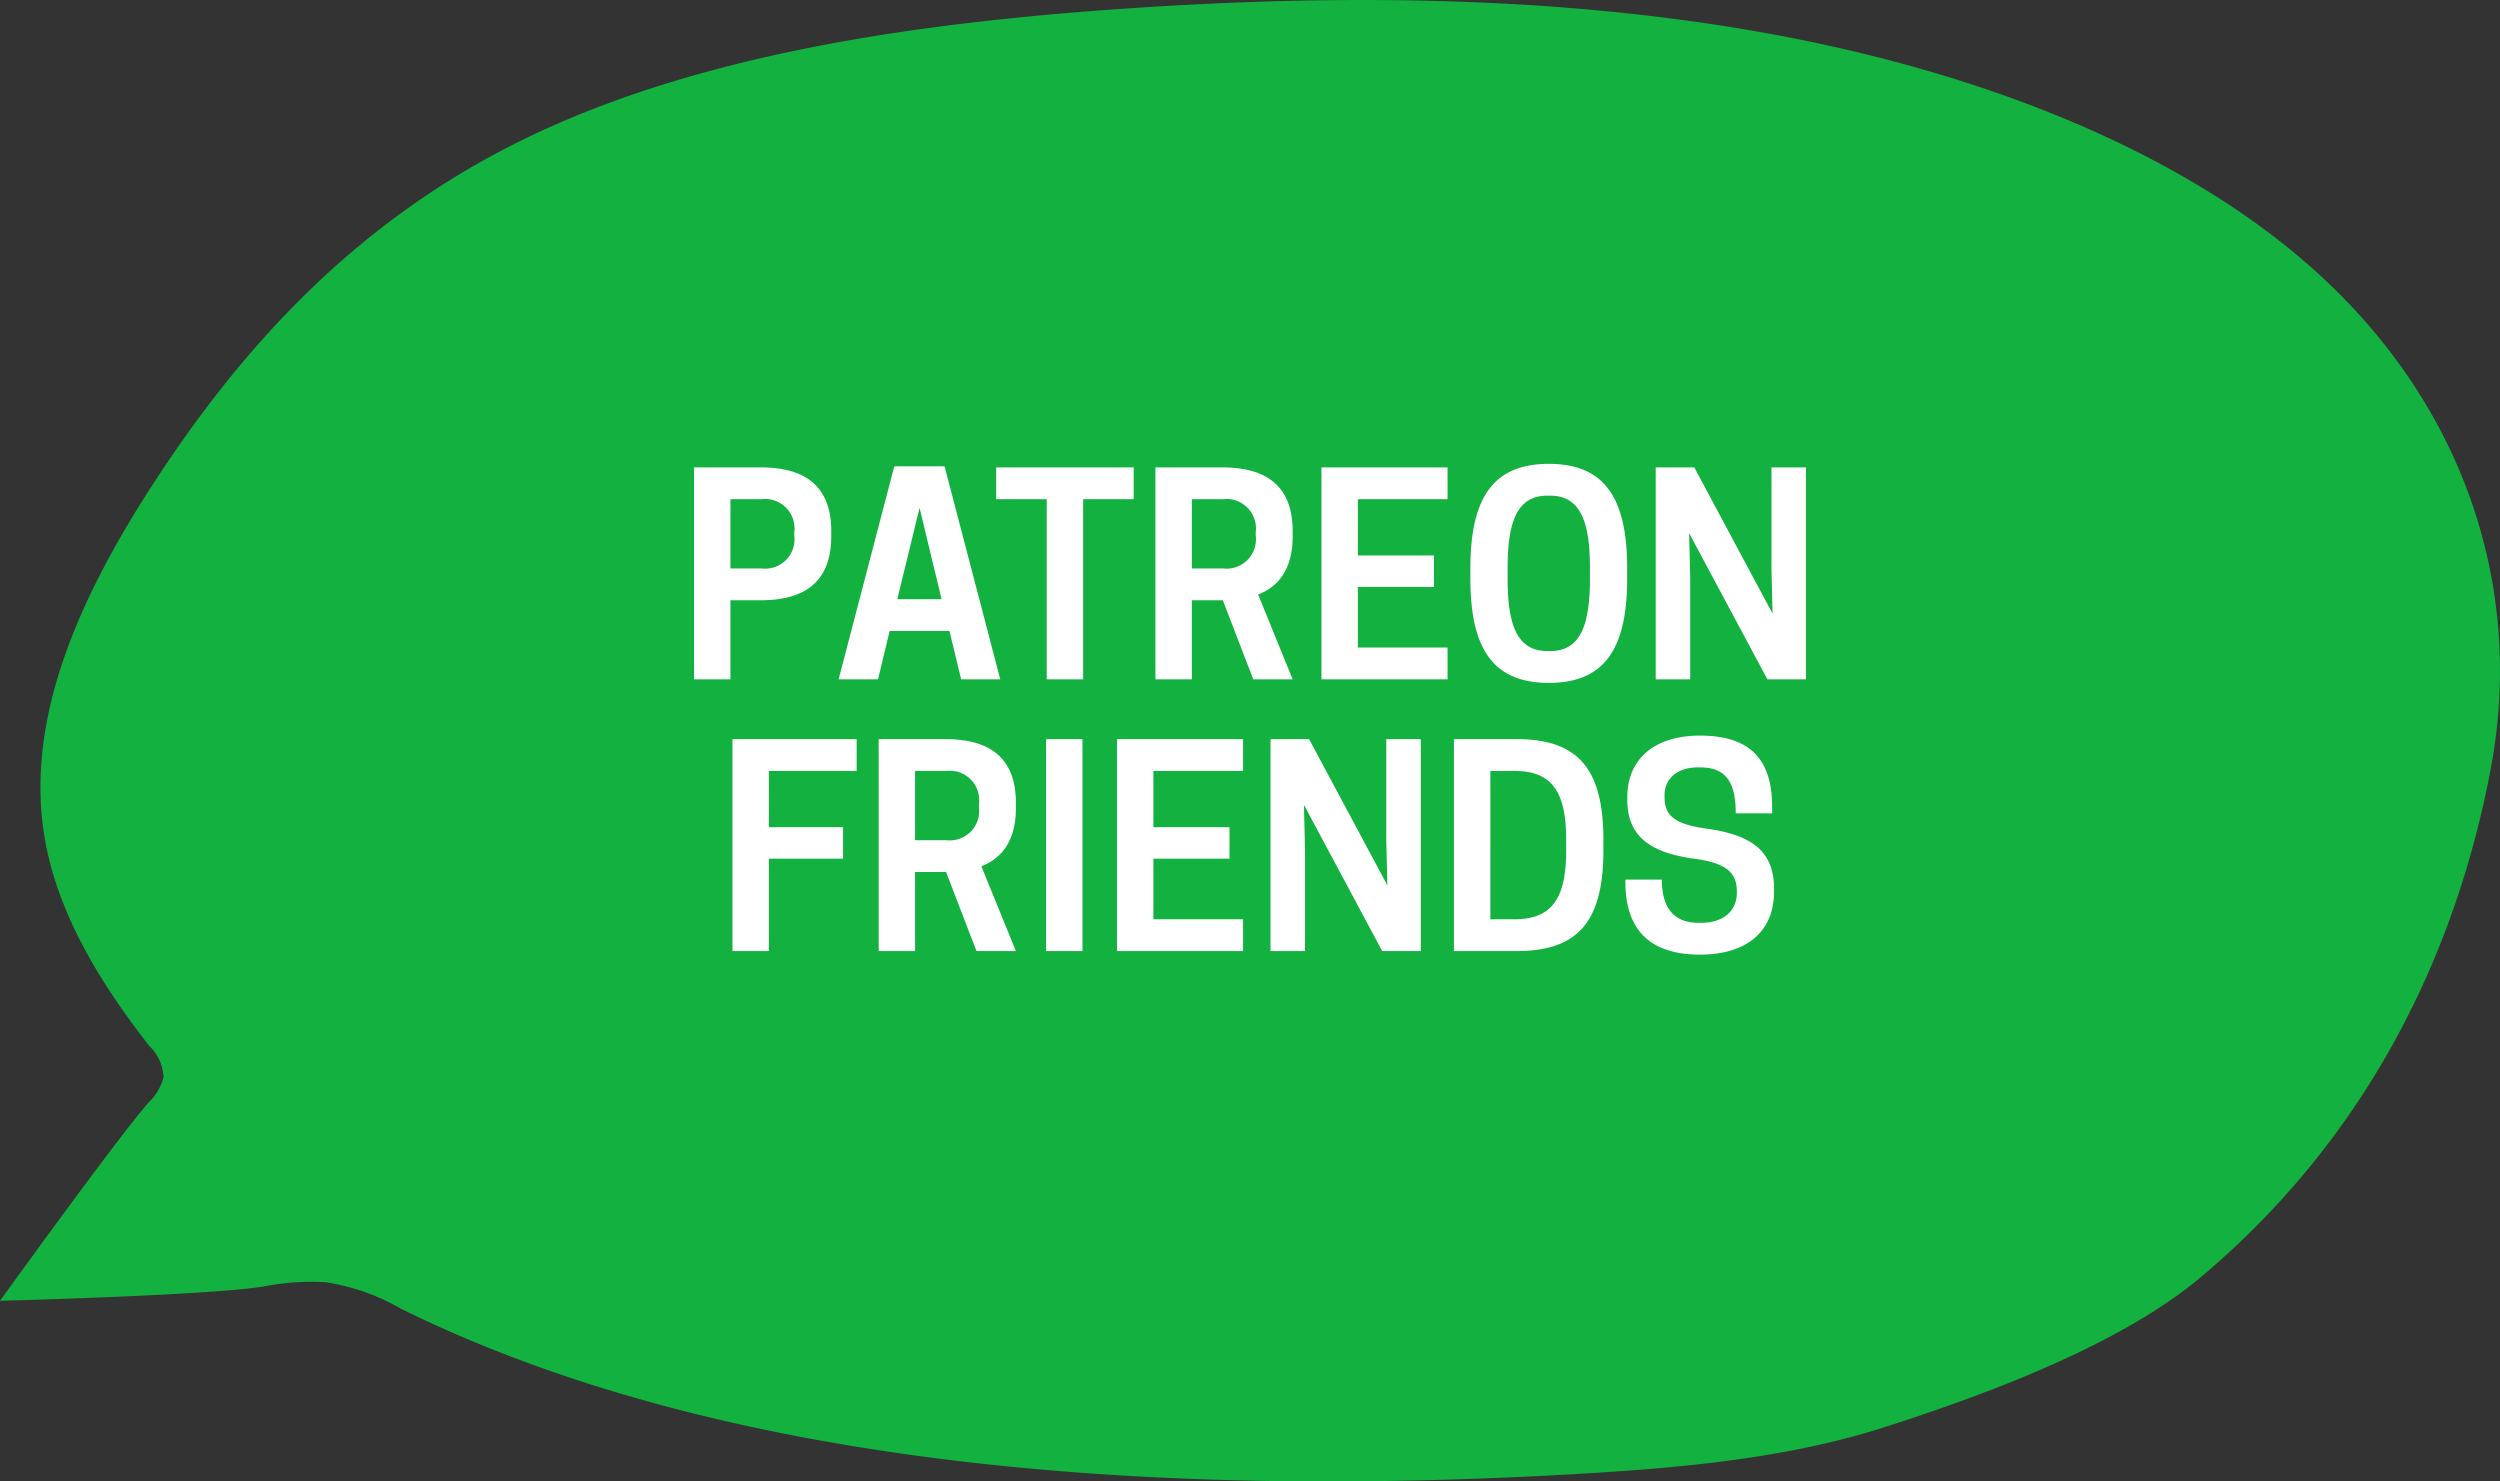 <svg xmlns="http://www.w3.org/2000/svg" width="184" height="109.034" viewBox="0 0 184 109.034">
  <rect x="0" y="0" width="184" height="109.034" fill="#333333" stroke="none"/>
  <g id="Group_2268" data-name="Group 2268" transform="translate(-897 -546)">
    <g id="icon-_-bubble-_-left-large" data-name="icon-/-bubble-/-left-large" transform="translate(897 546)">
      <path id="Fill-3" d="M-598.28,2322.708a18.77,18.77,0,0,1,4.61-.325,15.929,15.929,0,0,1,5.572,1.962c24,11.837,55.919,13.888,86.176,12.174,7.791-.442,15.734-1.137,22.945-3.448,8.185-2.624,17.616-6.24,23.374-11.092,12.514-10.544,18.806-24.15,21.3-37.4s-1.891-27.035-13.527-37.162c-9.888-8.606-24.49-14.237-40.083-17.015s-32.177-2.851-48.49-1.64c-15.229,1.131-30.939,3.537-43.544,9.936-11.919,6.051-19.945,15.117-26.039,24.367-5.582,8.472-9.9,17.691-8.34,26.686.939,5.43,3.983,10.513,7.691,15.246a3.416,3.416,0,0,1,1.048,2.287,3.945,3.945,0,0,1-1.133,1.906c-2.38,2.734-10.905,14.561-10.905,14.561s15.11-.38,19.345-1.042" transform="translate(617.625 -2228.014)" fill="#13b13f" fill-rule="evenodd"/>
    </g>
    <path id="Path_3090" data-name="Path 3090" d="M23.76,9.18h2.2c2.44,0,5.22-.72,5.22-4.7v-.4C31.18.12,28.4-.6,25.96-.6H21.08V15h2.68Zm0-2.34V1.74h2.3a2.167,2.167,0,0,1,2.4,2.44V4.4a2.167,2.167,0,0,1-2.4,2.44ZM35.82-.68,31.72,15h2.9l.86-3.56h4.4L40.74,15h2.88L39.52-.68Zm1.86,3.06L39.3,9.1H36.04Zm12.04-.64h3.72V-.6H43.32V1.74h3.72V15h2.68Zm8,7.44H60L62.24,15h2.9L62.6,8.76c1.42-.56,2.54-1.78,2.54-4.28v-.4C65.14.12,62.36-.6,59.92-.6H55.04V15h2.68Zm0-2.34V1.74h2.3a2.167,2.167,0,0,1,2.4,2.44V4.4a2.167,2.167,0,0,1-2.4,2.44ZM67.26-.6V15h9.28V12.66h-6.6V8.2h5.6V5.88h-5.6V1.74h6.6V-.6ZM84,15.26c3.9,0,5.76-2.26,5.76-7.66V6.8C89.76,1.4,87.9-.86,84-.86c-3.92,0-5.78,2.26-5.78,7.66v.8C78.22,13,80.08,15.26,84,15.26Zm-.1-2.34c-2.18,0-2.94-1.8-2.94-5.32V6.8c0-3.52.76-5.32,2.94-5.32h.18c2.18,0,2.94,1.8,2.94,5.32v.8c0,3.52-.76,5.32-2.94,5.32ZM102.92-.6h-2.54V6.86l.08,3.3L94.7-.6H91.86V15H94.4V7.54l-.08-3.3L100.08,15h2.84Zm-79.01,20V35h2.68V28.2h5.46V25.88H26.59V21.74h6.46V19.4Zm13.44,9.78h2.28L41.87,35h2.9l-2.54-6.24c1.42-.56,2.54-1.78,2.54-4.28v-.4c0-3.96-2.78-4.68-5.22-4.68H34.67V35h2.68Zm0-2.34v-5.1h2.3a2.167,2.167,0,0,1,2.4,2.44v.22a2.167,2.167,0,0,1-2.4,2.44ZM49.67,19.4H46.99V35h2.68Zm2.54,0V35h9.28V32.66h-6.6V28.2h5.6V25.88h-5.6V21.74h6.6V19.4Zm22.36,0H72.03v7.46l.08,3.3L66.35,19.4H63.51V35h2.54V27.54l-.08-3.3L71.73,35h2.84Zm13.44,8.2v-.8c0-5.4-2.02-7.4-6.4-7.4h-4.6V35h4.6C85.99,35,88.01,33,88.01,27.6Zm-8.32,5.06V21.74h1.76c2.78,0,3.82,1.54,3.82,5.06v.8c0,3.52-1.04,5.06-3.82,5.06Zm15-4.46c2.38.32,3.14,1.04,3.14,2.4v.12c0,1.3-.96,2.2-2.64,2.2h-.18c-1.68,0-2.7-.96-2.7-3.18H89.63v.2c0,3.58,1.9,5.32,5.48,5.32,3.48,0,5.46-1.72,5.46-4.64V30.4c0-2.74-1.62-3.96-5.02-4.42-2.46-.34-3.04-1.06-3.04-2.34v-.12c0-1.22.96-2.04,2.44-2.04h.18c1.86,0,2.62,1.04,2.62,3.38h2.68V24.4c0-3.52-1.62-5.26-5.32-5.26-3.38,0-5.34,1.76-5.34,4.52v.2C89.77,26.44,91.29,27.74,94.69,28.2Z" transform="translate(927 581)" fill="#fff"/>
  </g>
</svg>
